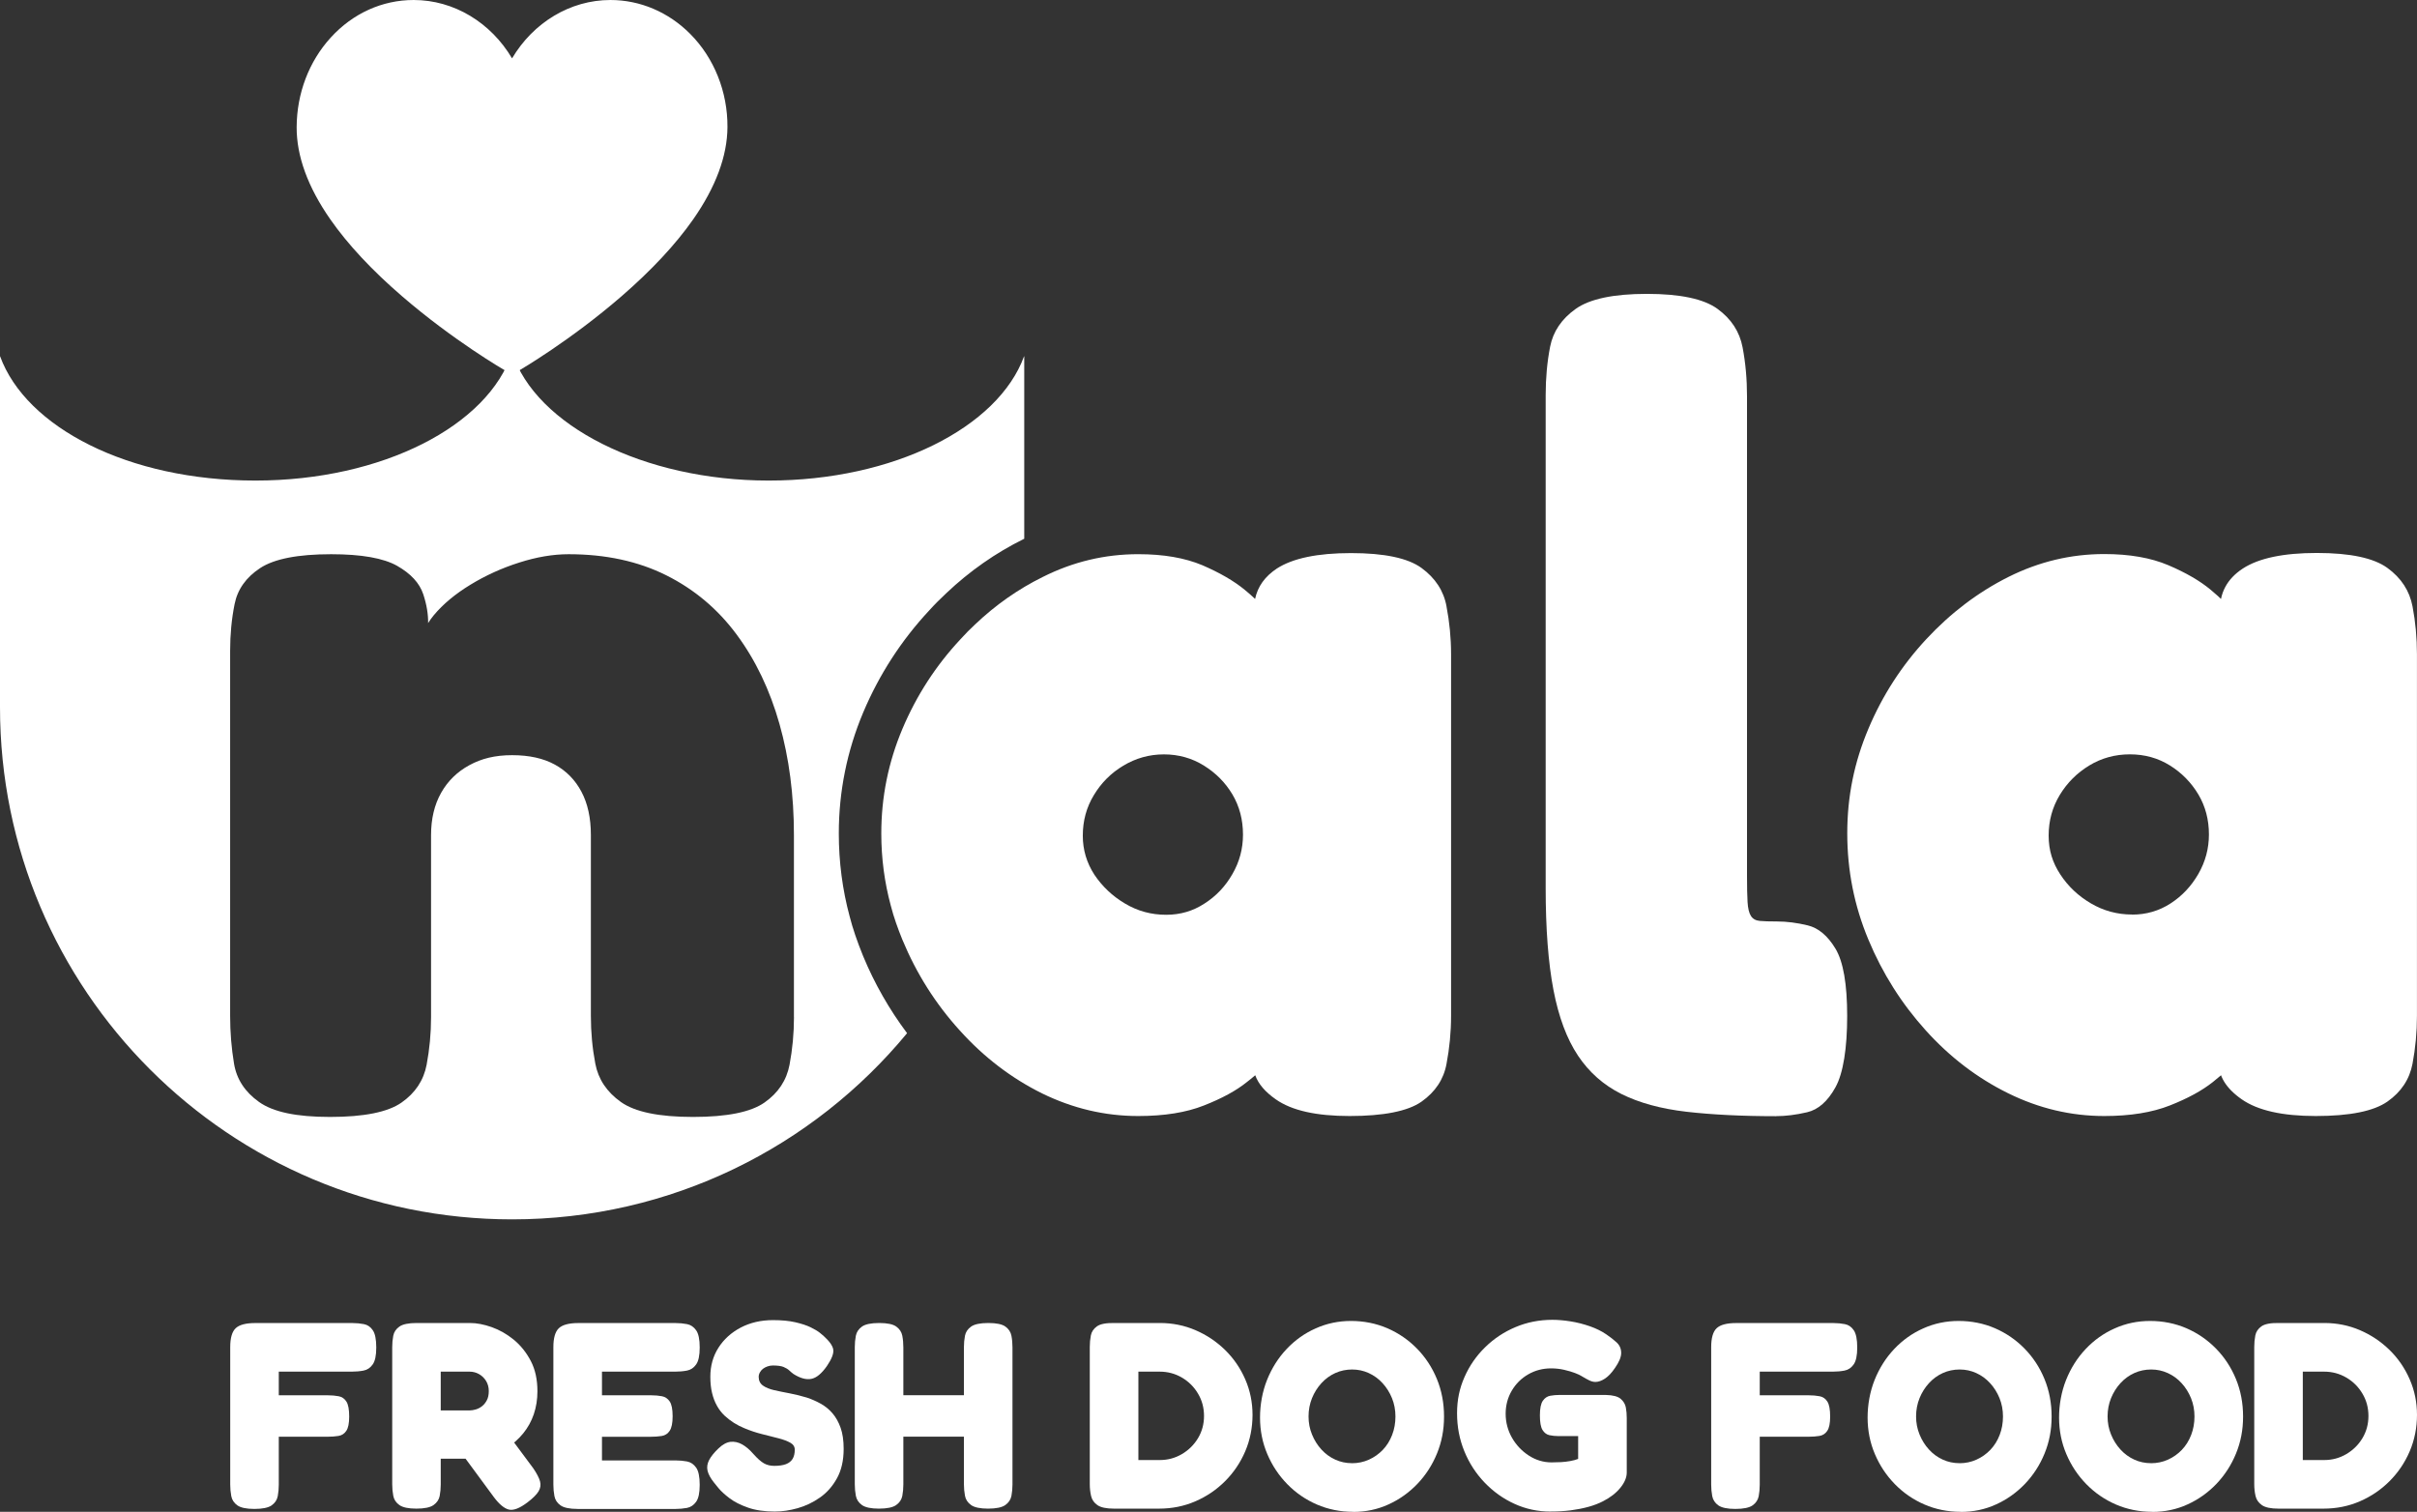 <svg viewBox="0 0 577.42 361.19" xmlns="http://www.w3.org/2000/svg" data-sanitized-data-name="Layer 2" data-name="Layer 2" id="Layer_2">
  <rect x="0" y="0" width="577.42" height="361.19" fill="#333333" stroke="none"/>
  <defs>
    <style>
      .cls-1 {
        fill: #fff;
        stroke-width: 0px;
      }
    </style>
  </defs>
  <g data-sanitized-data-name="Layer 1" data-name="Layer 1" id="Layer_1-2">
    <g>
      <path d="M122.34,89.01c-.52,0-1.04-.13-1.51-.4-.51-.29-12.54-7.28-24.75-17.81-7.24-6.24-13.01-12.43-17.17-18.4-5.38-7.72-8.08-15.15-8.04-22.07.05-8.06,2.94-15.64,8.13-21.34,5.28-5.8,12.32-8.99,19.83-8.99,9.63,0,18.43,5.39,23.5,13.94,5.07-8.54,13.87-13.94,23.5-13.94,7.1,0,13.87,2.88,19.07,8.11,5.71,5.74,8.95,13.85,8.89,22.26-.04,6.91-2.8,14.33-8.19,22.04-4.17,5.96-9.94,12.15-17.14,18.39-12.16,10.53-24.11,17.52-24.61,17.81-.47.27-.99.41-1.52.41h0Z" class="cls-1"></path>
      <path d="M244.65,85.12c-6.2,16.99-31.15,29.69-61.01,29.69s-55.67-13.15-61.29-30.59c0,0-.01,0-.02,0-5.64,17.43-30.95,30.59-61.31,30.59S6.22,102.11.02,85.12c0,0-.02,0-.02,0v83.86c0,67.56,54.77,122.34,122.34,122.34h0c37.99,0,71.93-17.31,94.36-44.48-4.23-5.65-7.77-11.82-10.51-18.44-1.46-3.6-2.48-6.6-3.22-9.5-1.7-6.29-2.58-12.99-2.58-19.78,0-10,1.96-19.73,5.83-28.91,3.81-9.04,9.12-17.24,15.79-24.39,1.21-1.35,2.6-2.74,4.04-4.08,5.56-5.28,11.84-9.68,18.58-13,.02,0,.04-.01.06-.02v-43.59s-.01-.01-.02,0ZM189.68,242.99c0,3.89-.36,7.69-1.06,11.4-.71,3.71-2.7,6.72-5.97,9.01-3.27,2.3-8.97,3.45-17.1,3.45s-13.88-1.19-17.23-3.58c-3.36-2.39-5.39-5.43-6.1-9.15-.71-3.71-1.06-7.51-1.06-11.4v-43.22c0-4.06-.75-7.51-2.25-10.34-1.5-2.83-3.62-4.99-6.36-6.49-2.74-1.5-6.14-2.25-10.21-2.25s-7.29.8-10.21,2.39c-2.92,1.59-5.17,3.8-6.76,6.63-1.59,2.83-2.39,6.19-2.39,10.07v43.48c0,3.89-.36,7.69-1.06,11.4-.71,3.71-2.7,6.72-5.97,9.01-3.27,2.3-8.97,3.45-17.1,3.45s-13.61-1.19-16.97-3.58c-3.36-2.39-5.35-5.43-5.97-9.15-.62-3.71-.93-7.51-.93-11.4v-87.23c0-3.89.35-7.6,1.06-11.14.7-3.53,2.74-6.41,6.1-8.62,3.36-2.21,9.01-3.32,16.97-3.32,7.24,0,12.5.93,15.77,2.78,3.27,1.86,5.34,4.11,6.23,6.76.83,2.51,1.2,4.8,1.17,6.91.39-.62.83-1.25,1.35-1.87,2.21-2.65,5.12-5.08,8.75-7.29,3.62-2.21,7.51-3.98,11.67-5.3,4.15-1.33,8.09-1.99,11.8-1.99,8.84,0,16.61,1.68,23.33,5.04,6.72,3.36,12.33,8.09,16.83,14.18,4.51,6.1,7.91,13.21,10.21,21.34,2.3,8.13,3.45,16.97,3.45,26.51v43.48Z" class="cls-1"></path>
      <path d="M345.58,144.9c-.67-3.73-2.69-6.8-5.96-9.19-3.27-2.39-8.9-3.57-16.87-3.57s-13.89,1.22-17.71,3.69c-2.85,1.89-4.57,4.28-5.2,7.26-.71-.67-1.55-1.43-2.48-2.18-2.6-2.14-5.96-4.07-10.11-5.87-4.2-1.76-9.27-2.64-15.32-2.64-7.97,0-15.57,1.8-22.83,5.45-5.87,2.9-11.25,6.67-16.15,11.33-1.22,1.13-2.39,2.31-3.52,3.57-5.87,6.29-10.49,13.43-13.85,21.4-3.36,7.97-5.04,16.28-5.04,24.97,0,5.92.76,11.67,2.27,17.25.71,2.77,1.68,5.46,2.77,8.14,3.36,8.1,7.93,15.32,13.72,21.69,5.75,6.38,12.29,11.37,19.64,15.02,7.39,3.61,15.02,5.41,22.99,5.41,6.21,0,11.46-.84,15.69-2.52,4.28-1.68,7.68-3.52,10.24-5.58.76-.59,1.43-1.13,2.01-1.64.76,2.1,2.39,3.99,4.91,5.75,3.82,2.69,9.69,3.99,17.67,3.99s13.89-1.13,17.16-3.44c3.27-2.31,5.29-5.33,5.96-9.02.71-3.73,1.09-7.55,1.09-11.46v-86.4c0-3.9-.38-7.72-1.09-11.41ZM294.43,208.81c-1.68,2.94-3.9,5.29-6.67,7.05-2.73,1.8-5.79,2.69-9.15,2.69-3.57,0-6.84-.88-9.86-2.69-2.98-1.76-5.41-4.07-7.3-6.88-1.85-2.85-2.77-5.96-2.77-9.32,0-3.57.88-6.8,2.64-9.69,1.76-2.94,4.11-5.29,7.05-7.05,2.94-1.76,6.17-2.69,9.69-2.69s6.76.92,9.57,2.69c2.85,1.76,5.12,4.07,6.8,6.88,1.68,2.85,2.52,6.04,2.52,9.61,0,3.36-.84,6.5-2.52,9.4Z" class="cls-1"></path>
      <path d="M424.29,266.67c-8.15,0-15.29-.36-21.4-1.06-6.11-.71-11.3-2.13-15.55-4.25-4.25-2.13-7.71-5.18-10.37-9.17-2.66-3.99-4.61-9.21-5.85-15.68-1.24-6.47-1.86-14.58-1.86-24.33v-117.77c0-4.07.35-7.93,1.06-11.57.71-3.63,2.75-6.65,6.11-9.04,3.36-2.39,9.04-3.59,17.01-3.59s13.6,1.2,16.88,3.59c3.28,2.39,5.27,5.45,5.98,9.17.71,3.72,1.06,7.62,1.06,11.7v114.58c0,2.66.04,4.74.13,6.25.09,1.51.35,2.62.8,3.32.44.71,1.15,1.11,2.13,1.2.97.09,2.35.13,4.12.13,2.3,0,4.74.31,7.31.93,2.57.62,4.79,2.48,6.65,5.58,1.86,3.1,2.79,8.46,2.79,16.08s-.93,13.65-2.79,17.01c-1.86,3.37-4.12,5.36-6.78,5.98-2.66.62-5.14.93-7.44.93Z" class="cls-1"></path>
      <path d="M553.23,266.63c-7.98,0-13.87-1.33-17.68-3.99-3.81-2.66-5.63-5.67-5.45-9.04h3.72c-.89,1.24-2.62,2.88-5.18,4.92-2.57,2.04-5.98,3.9-10.24,5.58-4.25,1.68-9.48,2.53-15.68,2.53-7.98,0-15.64-1.82-23-5.45-7.36-3.63-13.92-8.64-19.67-15.02-5.76-6.38-10.33-13.6-13.69-21.67-3.37-8.06-5.05-16.52-5.05-25.39s1.68-17.01,5.05-24.99c3.36-7.98,7.98-15.11,13.82-21.4,5.85-6.29,12.4-11.25,19.67-14.89,7.27-3.63,14.89-5.45,22.86-5.45,6.02,0,11.12.89,15.29,2.66,4.16,1.77,7.53,3.72,10.1,5.85,2.57,2.13,4.29,3.9,5.18,5.32h-2.92c-.18-4.43,1.64-7.88,5.45-10.37,3.81-2.48,9.7-3.72,17.68-3.72s13.6,1.2,16.88,3.59c3.28,2.39,5.27,5.45,5.98,9.17.71,3.72,1.06,7.54,1.06,11.43v86.4c0,3.9-.36,7.71-1.06,11.43-.71,3.72-2.7,6.74-5.98,9.04-3.28,2.3-9,3.46-17.15,3.46ZM509.36,218.51c3.36,0,6.42-.88,9.17-2.66,2.75-1.77,4.96-4.12,6.65-7.05,1.68-2.92,2.53-6.07,2.53-9.44,0-3.54-.84-6.73-2.53-9.57-1.69-2.83-3.95-5.14-6.78-6.91-2.84-1.77-6.03-2.66-9.57-2.66s-6.78.89-9.7,2.66c-2.92,1.77-5.28,4.12-7.05,7.04-1.77,2.92-2.66,6.16-2.66,9.7s.93,6.47,2.79,9.3c1.86,2.84,4.29,5.14,7.31,6.91,3.01,1.77,6.29,2.66,9.84,2.66Z" class="cls-1"></path>
      <g>
        <path d="M60.77,360.5c-1.9,0-3.26-.29-4.06-.85-.8-.57-1.29-1.31-1.46-2.22s-.25-1.83-.25-2.76v-32.8c0-2.2.43-3.71,1.3-4.54.87-.82,2.42-1.24,4.66-1.24h23.22c.97,0,1.89.09,2.76.26.87.17,1.58.65,2.12,1.46.55.8.83,2.18.83,4.12s-.29,3.26-.86,4.06c-.57.81-1.3,1.29-2.19,1.46-.89.17-1.82.25-2.79.25h-17.45v5.65h11.68c.97,0,1.85.08,2.63.23.78.14,1.4.57,1.84,1.27.45.7.67,1.89.67,3.58,0,1.61-.23,2.75-.7,3.43-.46.68-1.09,1.08-1.87,1.2-.78.13-1.66.19-2.64.19h-11.61v11.48c0,.93-.08,1.84-.25,2.73-.17.88-.66,1.62-1.46,2.19-.8.56-2.18.85-4.12.85Z" class="cls-1"></path>
        <path d="M99.47,360.43c-1.9,0-3.26-.29-4.06-.86-.81-.57-1.29-1.31-1.46-2.22-.17-.91-.25-1.83-.25-2.76v-32.74c0-.93.08-1.84.25-2.72.17-.89.65-1.62,1.46-2.19.8-.57,2.18-.86,4.12-.86h12.75c1.61,0,3.34.33,5.2.99,1.86.66,3.61,1.66,5.27,3.01,1.65,1.36,3,3.05,4.06,5.08,1.06,2.03,1.58,4.44,1.58,7.23,0,1.95-.29,3.77-.86,5.46-.57,1.69-1.42,3.23-2.54,4.6-1.12,1.37-2.48,2.58-4.06,3.61-1.59,1.04-3.39,1.85-5.43,2.44h-10.21v6.16c0,.93-.08,1.84-.25,2.73-.17.88-.66,1.61-1.46,2.18-.8.57-2.18.86-4.12.86ZM105.3,336.96h6.98c.38,0,.83-.07,1.36-.22.53-.15,1.02-.4,1.49-.76.46-.36.86-.83,1.17-1.43.32-.59.47-1.33.47-2.22s-.21-1.68-.63-2.38c-.42-.7-.98-1.24-1.68-1.65-.7-.4-1.47-.6-2.32-.6h-6.85v9.26ZM126.05,358.91c-1.9,1.44-3.4,2.02-4.5,1.74-1.1-.28-2.28-1.26-3.55-2.95l-11.68-15.86,13.2-1.65,7.87,10.59c.84,1.23,1.38,2.27,1.62,3.11.23.84.11,1.64-.35,2.41-.46.76-1.33,1.63-2.6,2.6Z" class="cls-1"></path>
        <path d="M137.97,360.5c-1.9,0-3.26-.29-4.06-.85-.8-.57-1.29-1.31-1.46-2.22-.17-.91-.25-1.83-.25-2.76v-32.8c0-2.2.43-3.71,1.3-4.54.87-.82,2.42-1.24,4.66-1.24h23.22c.97,0,1.89.09,2.76.26.87.17,1.58.65,2.16,1.46s.86,2.18.86,4.12-.29,3.26-.86,4.06c-.57.81-1.3,1.29-2.19,1.46-.89.17-1.82.25-2.79.25h-17.51v5.65h11.74c.97,0,1.84.08,2.6.23.76.14,1.37.56,1.84,1.24.46.68.7,1.86.7,3.55,0,1.61-.24,2.76-.7,3.46-.46.7-1.1,1.11-1.9,1.24-.81.13-1.69.19-2.67.19h-11.61v5.65h17.57c.97,0,1.89.09,2.76.25.87.17,1.58.66,2.16,1.46.57.8.86,2.18.86,4.12s-.29,3.26-.86,4.06c-.57.8-1.3,1.29-2.19,1.46-.89.16-1.82.25-2.79.25h-23.35Z" class="cls-1"></path>
        <path d="M185.24,361.13c-2.58,0-4.77-.31-6.56-.95-1.8-.63-3.27-1.38-4.41-2.25-1.14-.87-2.01-1.66-2.6-2.38-.59-.72-.95-1.16-1.08-1.33-.85-1.05-1.36-2.01-1.56-2.86-.19-.85-.06-1.69.38-2.54.44-.85,1.19-1.78,2.25-2.79.97-.93,1.93-1.45,2.86-1.56.93-.1,1.85.1,2.76.6.91.51,1.79,1.25,2.63,2.22,1.01,1.14,1.88,1.91,2.6,2.32s1.54.6,2.47.6c1.14,0,2.07-.14,2.79-.41.72-.28,1.25-.7,1.59-1.27.34-.57.51-1.3.51-2.18,0-.72-.36-1.28-1.08-1.68-.72-.4-1.66-.75-2.82-1.05-1.16-.29-2.47-.62-3.9-.99-1.44-.36-2.85-.83-4.25-1.42-.85-.34-1.67-.77-2.48-1.27-.8-.51-1.55-1.09-2.25-1.74-.7-.66-1.3-1.44-1.81-2.35-.51-.9-.9-1.93-1.17-3.07-.28-1.14-.41-2.43-.41-3.87,0-2.58.64-4.88,1.93-6.91,1.29-2.03,3.07-3.64,5.33-4.83,2.26-1.18,4.83-1.78,7.71-1.78,2.07,0,3.85.17,5.33.51,1.48.34,2.7.74,3.65,1.2.95.46,1.68.9,2.19,1.3s.83.67.95.8c1.4,1.27,2.16,2.36,2.28,3.26.13.91-.38,2.22-1.52,3.9-1.27,1.82-2.52,2.84-3.74,3.07-1.23.24-2.65-.16-4.25-1.17-.34-.25-.68-.54-1.01-.85-.34-.32-.79-.59-1.36-.83-.57-.23-1.43-.35-2.57-.35-.42,0-.85.08-1.27.22-.42.15-.78.34-1.08.57s-.54.52-.73.86c-.19.34-.29.7-.29,1.08,0,.88.34,1.58,1.01,2.06.68.49,1.58.86,2.7,1.11,1.12.25,2.36.51,3.71.76,1.35.26,2.73.6,4.12,1.02,1.14.38,2.24.87,3.3,1.46,1.06.59,1.99,1.35,2.79,2.28.8.93,1.45,2.08,1.94,3.46.49,1.37.73,3.06.73,5.04,0,2.75-.53,5.09-1.59,7.01-1.06,1.93-2.42,3.47-4.09,4.63-1.67,1.17-3.45,2.01-5.33,2.54-1.88.53-3.65.79-5.3.79Z" class="cls-1"></path>
        <path d="M209.98,360.43c-1.9,0-3.26-.29-4.06-.86-.8-.57-1.29-1.31-1.46-2.22-.17-.91-.25-1.83-.25-2.76v-32.74c0-.93.08-1.84.25-2.72.17-.89.66-1.62,1.46-2.19.8-.57,2.18-.86,4.12-.86s3.31.29,4.09.86c.78.57,1.26,1.3,1.43,2.19.17.88.25,1.81.25,2.79v32.74c0,.93-.08,1.84-.25,2.73-.17.88-.66,1.61-1.46,2.18-.8.57-2.18.86-4.12.86ZM214.8,343.24v-9.9h16.49v9.9h-16.49ZM236.05,360.43c-1.9,0-3.26-.29-4.06-.86-.8-.57-1.29-1.31-1.46-2.22-.17-.91-.25-1.83-.25-2.76v-32.74c0-.93.08-1.84.25-2.72.17-.89.66-1.62,1.46-2.19.8-.57,2.18-.86,4.12-.86s3.31.29,4.09.86c.78.57,1.26,1.3,1.43,2.19.17.88.25,1.81.25,2.79v32.74c0,.93-.08,1.84-.25,2.73-.17.88-.66,1.61-1.46,2.18-.8.57-2.18.86-4.12.86Z" class="cls-1"></path>
        <path d="M266.12,360.43c-1.82,0-3.13-.28-3.93-.83-.8-.55-1.31-1.27-1.52-2.15-.21-.89-.32-1.84-.32-2.86v-32.8c0-.93.08-1.84.25-2.72.17-.89.66-1.62,1.46-2.19s2.18-.83,4.12-.8h10.91c3,0,5.84.57,8.5,1.71,2.66,1.14,5.02,2.72,7.08,4.73,2.05,2.01,3.66,4.35,4.82,7.02,1.16,2.66,1.74,5.5,1.74,8.5s-.58,5.99-1.74,8.69c-1.16,2.71-2.77,5.09-4.82,7.14-2.05,2.05-4.42,3.66-7.11,4.82s-5.57,1.74-8.66,1.74h-10.78ZM271.96,348.82h5.14c1.9,0,3.66-.48,5.27-1.43,1.61-.95,2.89-2.22,3.84-3.8.95-1.59,1.43-3.35,1.43-5.3s-.47-3.72-1.43-5.33c-.95-1.61-2.23-2.89-3.84-3.83-1.61-.95-3.38-1.43-5.33-1.43h-5.08v21.13Z" class="cls-1"></path>
        <path d="M323.28,361.19c-3.09,0-5.97-.58-8.66-1.74-2.69-1.16-5.04-2.78-7.07-4.85-2.03-2.07-3.63-4.47-4.79-7.2-1.16-2.72-1.74-5.64-1.74-8.72s.56-6.21,1.68-9.01c1.12-2.79,2.67-5.25,4.66-7.36,1.99-2.11,4.3-3.77,6.95-4.94,2.64-1.19,5.47-1.78,8.47-1.78s5.97.58,8.66,1.74c2.69,1.17,5.04,2.79,7.07,4.86,2.03,2.07,3.62,4.49,4.76,7.26,1.14,2.77,1.71,5.77,1.71,8.98s-.56,6.07-1.68,8.82c-1.12,2.75-2.69,5.17-4.69,7.27-2.01,2.09-4.31,3.73-6.92,4.91-2.6,1.19-5.4,1.78-8.41,1.78ZM322.97,349.58c1.44,0,2.79-.28,4.06-.85,1.27-.57,2.38-1.36,3.33-2.35.95-1,1.69-2.18,2.22-3.56.53-1.37.79-2.84.79-4.41s-.28-3.02-.83-4.38c-.55-1.35-1.3-2.55-2.25-3.58-.95-1.04-2.05-1.84-3.3-2.41-1.25-.57-2.57-.85-3.97-.85s-2.78.28-4.03.85c-1.25.57-2.35,1.37-3.3,2.41-.95,1.04-1.7,2.23-2.25,3.58-.55,1.36-.83,2.82-.83,4.38s.28,2.96.83,4.31c.55,1.36,1.3,2.55,2.25,3.59.95,1.04,2.05,1.84,3.3,2.41,1.25.57,2.57.85,3.97.85Z" class="cls-1"></path>
        <path d="M370.42,361.13c-3.05,0-5.91-.61-8.6-1.84-2.69-1.22-5.06-2.92-7.14-5.08-2.07-2.16-3.69-4.65-4.85-7.49-1.16-2.83-1.74-5.85-1.74-9.07s.59-5.97,1.78-8.66c1.18-2.69,2.82-5.06,4.92-7.11,2.09-2.05,4.51-3.66,7.26-4.82,2.75-1.16,5.69-1.74,8.82-1.74,1.35,0,2.81.13,4.38.38,1.57.25,3.1.65,4.6,1.17,1.5.53,2.8,1.17,3.9,1.93.89.6,1.7,1.23,2.44,1.9.74.68,1.11,1.52,1.11,2.54,0,.51-.13,1.05-.38,1.65-.25.59-.61,1.22-1.08,1.9-.8,1.19-1.61,2.04-2.41,2.57-.81.53-1.57.8-2.28.8-.47,0-.94-.12-1.43-.35-.49-.23-1.15-.6-2-1.11-.25-.17-.74-.39-1.46-.67-.72-.28-1.58-.53-2.57-.76-.99-.23-2.04-.35-3.14-.35-1.99,0-3.81.48-5.46,1.43-1.65.95-2.96,2.25-3.93,3.9-.97,1.65-1.46,3.49-1.46,5.52s.51,3.98,1.52,5.74c1.01,1.75,2.36,3.17,4.03,4.25,1.67,1.08,3.48,1.62,5.43,1.62.76,0,1.51-.02,2.25-.06.74-.04,1.47-.13,2.19-.26s1.35-.29,1.9-.51v-5.45h-4.7c-.76,0-1.48-.08-2.16-.22-.68-.15-1.23-.56-1.65-1.24-.42-.67-.63-1.84-.63-3.49s.23-2.81.7-3.49c.47-.67,1.06-1.07,1.78-1.2.72-.13,1.44-.19,2.16-.19h11.1c1.69.04,2.88.35,3.55.92.67.57,1.09,1.26,1.24,2.06.15.8.22,1.65.22,2.54v13c0,1.19-.51,2.4-1.52,3.65-1.01,1.25-2.39,2.32-4.12,3.21-1.06.55-2.24,1-3.55,1.36-1.31.36-2.72.63-4.22.83-1.5.19-3.1.28-4.79.28Z" class="cls-1"></path>
        <path d="M414.57,360.5c-1.9,0-3.26-.29-4.06-.85-.8-.57-1.29-1.31-1.46-2.22-.17-.91-.25-1.83-.25-2.76v-32.8c0-2.2.43-3.71,1.3-4.54.87-.82,2.42-1.24,4.66-1.24h23.22c.97,0,1.89.09,2.76.26.87.17,1.58.65,2.12,1.46.55.8.83,2.18.83,4.12s-.29,3.26-.86,4.06c-.57.81-1.3,1.29-2.19,1.46-.89.17-1.82.25-2.79.25h-17.45v5.65h11.68c.97,0,1.85.08,2.63.23.78.14,1.4.57,1.84,1.27.45.7.67,1.89.67,3.58,0,1.61-.23,2.75-.7,3.43-.46.68-1.09,1.08-1.87,1.2-.78.13-1.66.19-2.64.19h-11.61v11.48c0,.93-.08,1.84-.25,2.73-.17.88-.66,1.62-1.46,2.19-.8.56-2.18.85-4.12.85Z" class="cls-1"></path>
        <path d="M468.43,361.19c-3.09,0-5.97-.58-8.66-1.74s-5.04-2.78-7.07-4.85c-2.03-2.07-3.63-4.47-4.79-7.2-1.16-2.72-1.74-5.64-1.74-8.72s.56-6.21,1.68-9.01c1.12-2.79,2.67-5.25,4.66-7.36,1.99-2.11,4.3-3.77,6.95-4.94,2.64-1.19,5.47-1.78,8.47-1.78s5.97.58,8.66,1.74c2.69,1.17,5.04,2.79,7.07,4.86,2.03,2.07,3.62,4.49,4.76,7.26,1.14,2.77,1.71,5.77,1.71,8.98s-.56,6.07-1.68,8.82c-1.12,2.75-2.69,5.17-4.69,7.27-2.01,2.09-4.31,3.73-6.92,4.91-2.6,1.19-5.4,1.78-8.41,1.78ZM468.11,349.58c1.44,0,2.79-.28,4.06-.85,1.27-.57,2.38-1.36,3.33-2.35.95-1,1.69-2.18,2.22-3.56.53-1.37.79-2.84.79-4.41s-.28-3.02-.83-4.38c-.55-1.35-1.3-2.55-2.25-3.58-.95-1.04-2.05-1.84-3.3-2.41-1.25-.57-2.57-.85-3.97-.85s-2.78.28-4.03.85-2.35,1.37-3.3,2.41c-.95,1.04-1.7,2.23-2.25,3.58-.55,1.36-.83,2.82-.83,4.38s.28,2.96.83,4.31c.55,1.36,1.3,2.55,2.25,3.59.95,1.04,2.05,1.84,3.3,2.41,1.25.57,2.57.85,3.97.85Z" class="cls-1"></path>
        <path d="M514.17,361.19c-3.09,0-5.97-.58-8.66-1.74s-5.04-2.78-7.07-4.85c-2.03-2.07-3.63-4.47-4.79-7.2-1.16-2.72-1.74-5.64-1.74-8.72s.56-6.21,1.68-9.01c1.12-2.79,2.67-5.25,4.66-7.36,1.99-2.11,4.3-3.77,6.95-4.94,2.64-1.19,5.47-1.78,8.47-1.78s5.97.58,8.66,1.74c2.69,1.17,5.04,2.79,7.07,4.86,2.03,2.07,3.62,4.49,4.76,7.26,1.14,2.77,1.71,5.77,1.71,8.98s-.56,6.07-1.68,8.82c-1.12,2.75-2.69,5.17-4.69,7.27-2.01,2.09-4.31,3.73-6.92,4.91-2.6,1.19-5.4,1.78-8.41,1.78ZM513.86,349.58c1.44,0,2.79-.28,4.06-.85,1.27-.57,2.38-1.36,3.33-2.35.95-1,1.69-2.18,2.22-3.56.53-1.37.79-2.84.79-4.41s-.28-3.02-.83-4.38c-.55-1.35-1.3-2.55-2.25-3.58-.95-1.04-2.05-1.84-3.3-2.41-1.25-.57-2.57-.85-3.97-.85s-2.78.28-4.03.85c-1.25.57-2.35,1.37-3.3,2.41-.95,1.04-1.7,2.23-2.25,3.58-.55,1.36-.83,2.82-.83,4.38s.28,2.96.83,4.31c.55,1.36,1.3,2.55,2.25,3.59.95,1.04,2.05,1.84,3.3,2.41,1.25.57,2.57.85,3.97.85Z" class="cls-1"></path>
        <path d="M544.31,360.43c-1.82,0-3.13-.28-3.93-.83-.8-.55-1.31-1.27-1.52-2.15-.21-.89-.32-1.84-.32-2.86v-32.8c0-.93.08-1.84.25-2.72.17-.89.66-1.62,1.46-2.19.8-.57,2.18-.83,4.12-.8h10.91c3,0,5.84.57,8.5,1.71,2.66,1.14,5.02,2.72,7.08,4.73,2.05,2.01,3.66,4.35,4.82,7.02,1.16,2.66,1.74,5.5,1.74,8.5s-.58,5.99-1.74,8.69c-1.16,2.71-2.77,5.09-4.82,7.14-2.05,2.05-4.42,3.66-7.11,4.82-2.69,1.16-5.57,1.74-8.66,1.74h-10.78ZM550.14,348.82h5.14c1.9,0,3.66-.48,5.27-1.43,1.61-.95,2.89-2.22,3.84-3.8.95-1.59,1.43-3.35,1.43-5.3s-.47-3.72-1.43-5.33c-.95-1.61-2.23-2.89-3.84-3.83-1.61-.95-3.38-1.43-5.33-1.43h-5.08v21.13Z" class="cls-1"></path>
      </g>
    </g>
  </g>
</svg>